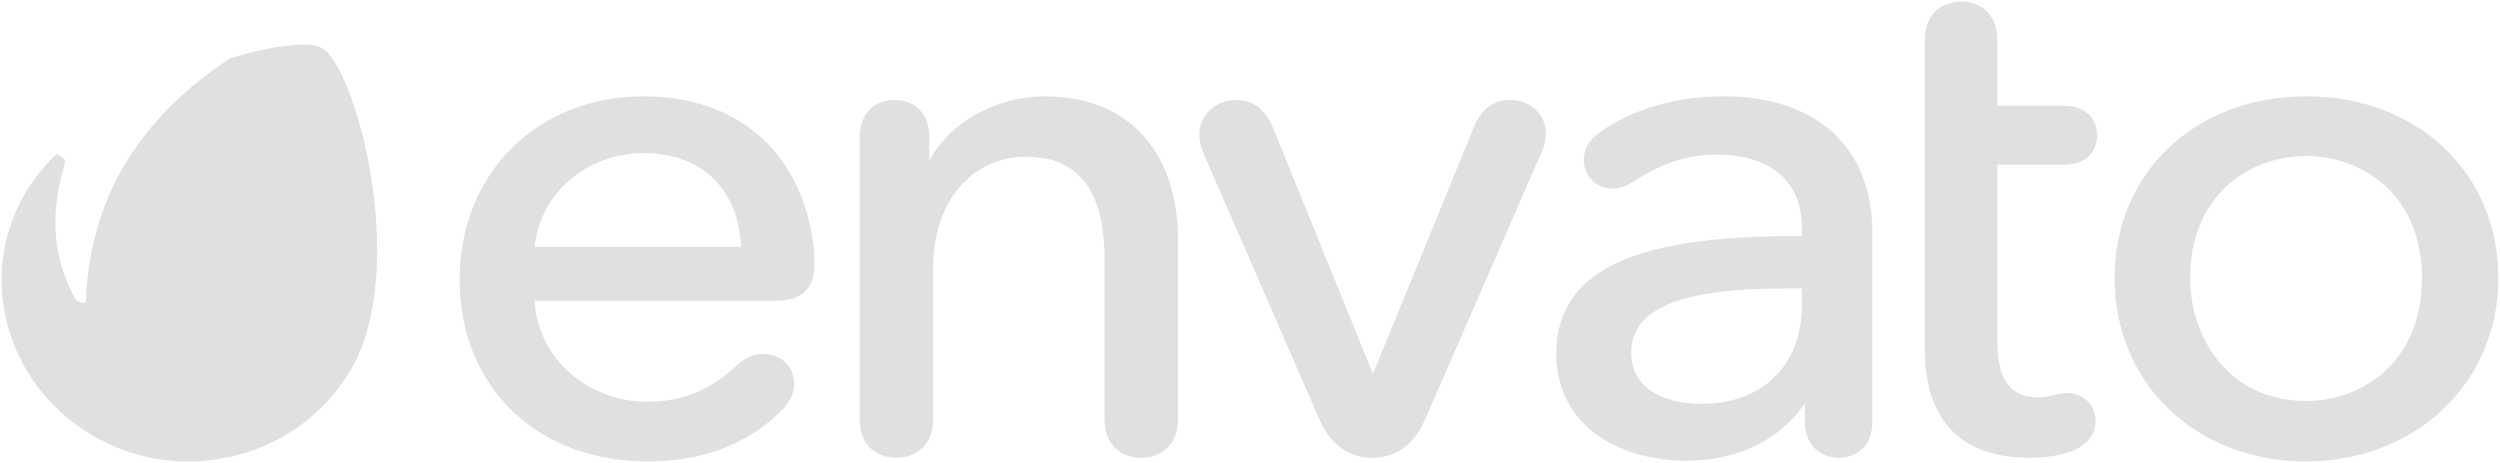 <?xml version="1.0" encoding="utf-8"?>
<svg xmlns="http://www.w3.org/2000/svg" width="135" height="25" fill="none" viewBox="0 0 135 25">
    <g clip-path="url(#prefix__clip0)">
        <path fill="#E0E0E0" d="M17.375 2.585c-.679-.366-2.624-.14-4.96.564-4.088 2.716-7.539 6.719-7.78 13.146-.044.153-.447-.021-.527-.069-1.104-2.057-1.541-4.223-.62-7.348.173-.278-.39-.62-.49-.522-.202.197-1.046 1.07-1.606 2.015-2.777 4.683-.961 10.683 3.897 13.31 4.858 2.63 10.992.933 13.697-3.79 3.129-5.452.223-16.31-1.611-17.305zM34.76 5.201c-5.759 0-9.94 4.163-9.94 9.898 0 5.782 4.17 9.82 10.141 9.82 3.016 0 5.404-.917 7.303-2.804.567-.595.628-1.17.628-1.388 0-.936-.715-1.615-1.7-1.615-.497 0-.912.183-1.389.611-1.075.974-2.491 1.97-4.842 1.97-3.268 0-5.926-2.386-6.094-5.45h13.009c1.414 0 2.102-.642 2.102-1.964 0-.39 0-.67-.081-1.225-.7-4.917-4.116-7.852-9.136-7.852zm0 3.07c3.124 0 5.128 1.935 5.252 5.058h-11.14c.292-2.89 2.806-5.058 5.889-5.058zM56.402 5.201c-2.616 0-5.207 1.463-6.219 3.494V7.44c0-1.945-1.55-2.044-1.86-2.044-.92 0-1.901.537-1.901 2.044V22.6c0 2.02 1.65 2.122 1.98 2.122.331 0 1.983-.102 1.983-2.122v-8.127c0-3.537 2.061-6.007 5.013-6.007 2.858 0 4.248 1.824 4.248 5.576v8.558c0 2.02 1.651 2.122 1.982 2.122.33 0 1.981-.102 1.981-2.122v-9.768c0-3.69-1.893-7.63-7.207-7.63V5.2zM81.536 5.396c-.916 0-1.58.52-1.975 1.541L74.139 20.19 68.76 6.937c-.421-1.037-1.08-1.54-2.016-1.54-1.092 0-1.981.828-1.981 1.847 0 .252.03.58.248 1.09l6.231 14.301c.743 1.725 1.964 2.087 2.858 2.087.893 0 2.115-.362 2.86-2.086l6.27-14.38c.215-.505.248-.876.248-1.05 0-1.031-.836-1.81-1.941-1.81zM93.056 5.2c-2.534 0-4.895.686-6.646 1.93-.594.4-.883.896-.883 1.52 0 .86.676 1.535 1.54 1.535.374 0 .792-.145 1.176-.406 1.505-.975 2.92-1.43 4.45-1.43 2.93 0 4.612 1.448 4.612 3.974v.419c-6.577.007-13.266.779-13.266 6.34 0 4.004 3.52 5.796 7.007 5.796 2.777 0 4.995-1.07 6.419-3.095v.974c0 1.45 1.002 1.965 1.861 1.965.181 0 1.78-.056 1.78-1.965v-10.2c0-4.608-3.01-7.358-8.05-7.358V5.2zm3.416 10.378h.834v.887c0 3.246-2.127 5.343-5.416 5.343-.892 0-3.806-.202-3.806-2.803 0-3.072 4.787-3.427 8.388-3.427zM111.424 8.897c1.734 0 1.822-1.312 1.822-1.575 0-.78-.479-1.613-1.822-1.613h-3.565V2.203c0-1.565-1.045-2.121-1.941-2.121-.33 0-1.98.102-1.98 2.121V18.85c0 3.842 1.949 5.872 5.638 5.872.954 0 1.884-.164 2.492-.44.698-.337 1.097-.894 1.097-1.525 0-.89-.664-1.535-1.58-1.535-.176 0-.428.042-.705.12-.34.082-.57.114-.821.114-1.501 0-2.2-.952-2.2-2.997V8.895h3.565v.002zM124.529 5.201c-5.993 0-10.341 4.13-10.341 9.819 0 2.77 1.053 5.294 2.965 7.108 1.898 1.8 4.517 2.79 7.377 2.79 5.918 0 10.382-4.255 10.382-9.898 0-5.69-4.368-9.819-10.382-9.819h-.001zm0 16.451c-4.11 0-6.259-3.337-6.259-6.633 0-4.529 3.245-6.591 6.259-6.591 3.015 0 6.259 2.062 6.259 6.591 0 4.558-3.244 6.633-6.259 6.633z"/>
    </g>
    <defs>
        <clipPath id="prefix__clip0">
            <path fill="#fff" d="M0 0H135V25H0z"/>
        </clipPath>
    </defs>
</svg>
